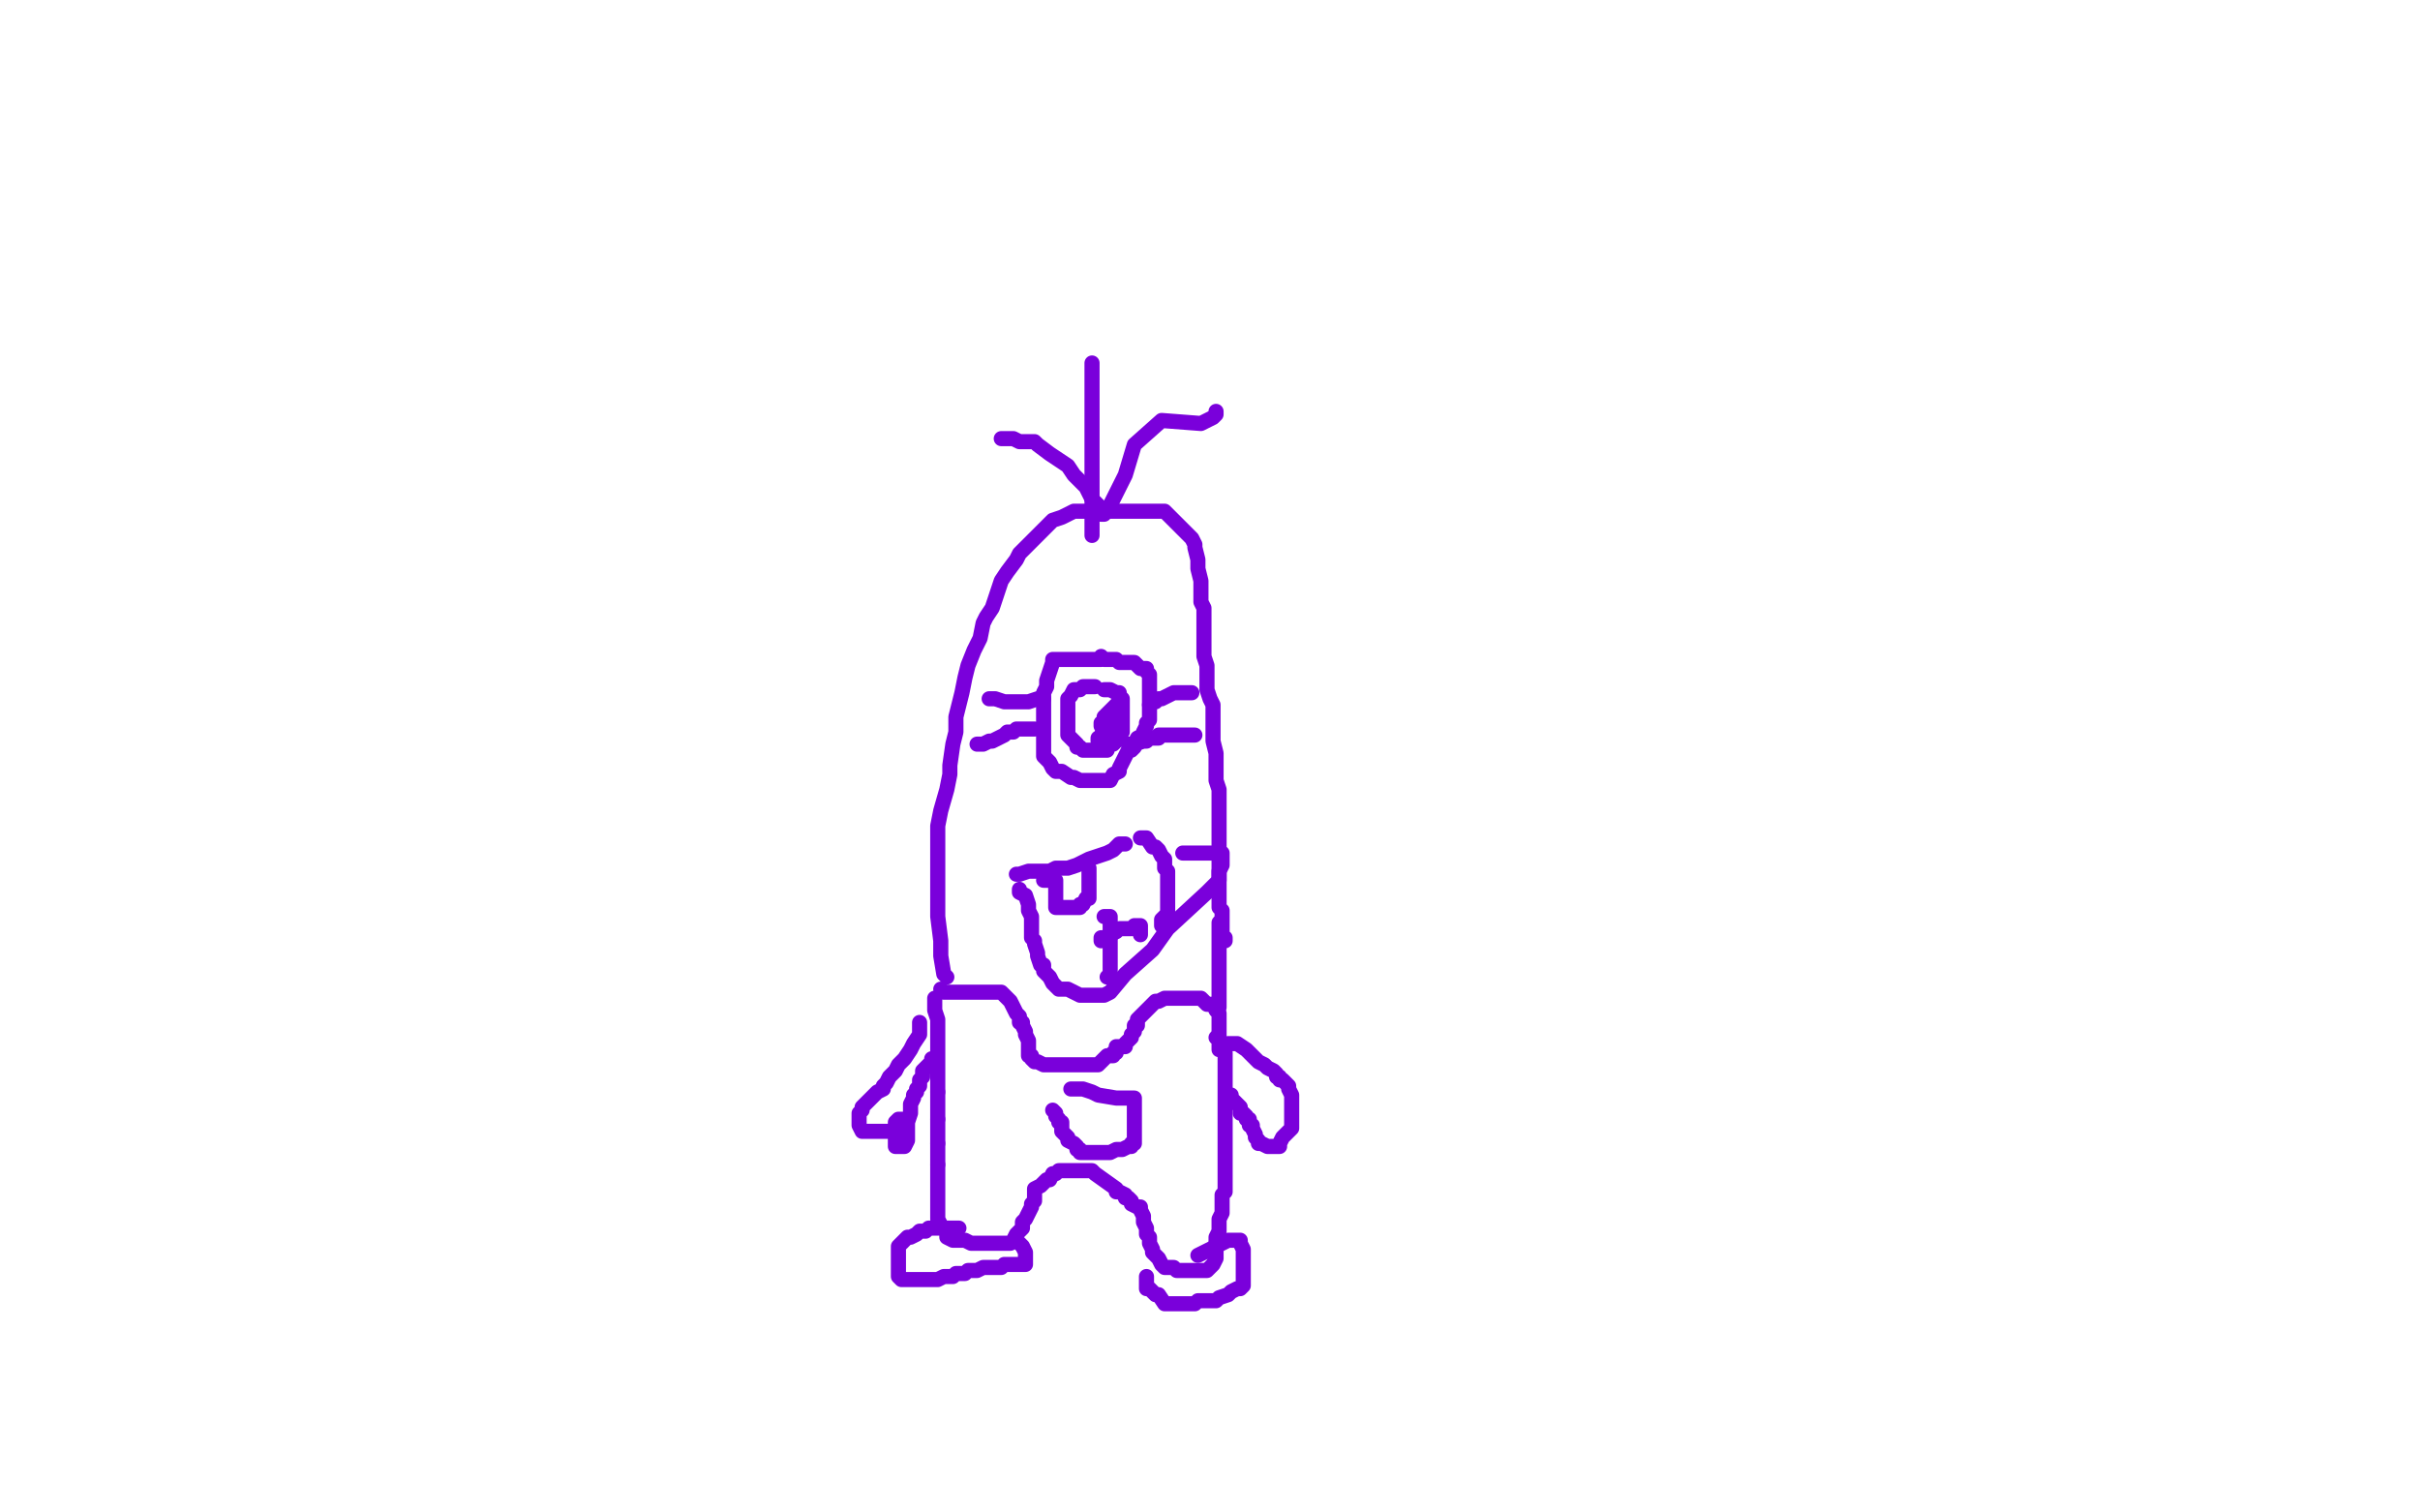 <?xml version="1.0" standalone="no"?>
<!DOCTYPE svg PUBLIC "-//W3C//DTD SVG 1.1//EN"
"http://www.w3.org/Graphics/SVG/1.1/DTD/svg11.dtd">

<svg width="800" height="500" version="1.1" xmlns="http://www.w3.org/2000/svg" xmlns:xlink="http://www.w3.org/1999/xlink" style="stroke-antialiasing: false"><desc>This SVG has been created on https://colorillo.com/</desc><rect x='0' y='0' width='800' height='500' style='fill: rgb(255,255,255); stroke-width:0' /><polyline points="313,323 312,322 312,322 311,316 311,316 311,311 311,311 310,303 310,303 310,296 310,296 310,289 310,289 310,279 310,273 311,268 313,261 314,256 314,253 315,246 316,242 316,237 317,233 318,229 319,224 320,220 322,215 324,211 325,206 326,204 328,201 329,198 330,195 331,192 333,189 336,185 337,183 339,181 340,180 343,177 345,175 347,173 348,172 351,171 353,170 355,169 357,169 360,169 364,169 372,169 378,169 381,169 385,169 387,171 390,174 394,178 395,180 395,181 396,185 396,188 397,192 397,194 397,197 397,199 398,201 398,204 398,208 398,211 398,215 398,217 399,220 399,223 399,225 399,228 400,231 401,233 401,235 401,239 401,241 401,245 402,249 402,251 402,255 402,258 403,261 403,263 403,268 403,272 403,276 403,279 403,280 403,283 403,286 403,288 403,291 403,294 403,296 403,298 403,300 404,301 404,302 404,303 404,304 404,306 404,307 404,308 404,309 404,310 405,310 405,311" style="fill: none; stroke: #7a00db; stroke-width: 5; stroke-linejoin: round; stroke-linecap: round; stroke-antialiasing: false; stroke-antialias: 0; opacity: 1.0"/>
<polyline points="364,218 363,218 363,218 362,218 362,218 361,218 361,218 360,218 360,218 359,218 359,218 357,218 355,218 353,218 352,218 350,218 348,218 348,219 347,222 346,225 346,227 345,229 345,232 345,234 345,235 345,237 345,239 345,241 345,243 345,245 345,247 345,250 346,251 347,252 348,254 349,255 351,255 354,257 355,257 357,258 359,258 360,258 362,258 364,258 365,258 367,258 368,256 370,255 370,254 371,252 372,250 373,248 374,248 375,247 375,246 376,244 378,243 378,242 379,240 379,239 380,238 380,237 380,235 380,233 380,232 380,230 380,229 380,228 380,226 380,225 380,223 379,222 379,221 378,221 377,221 376,220 375,219 373,219 372,219 370,219 369,218 368,218 367,218 366,218 365,218 364,217" style="fill: none; stroke: #7a00db; stroke-width: 5; stroke-linejoin: round; stroke-linecap: round; stroke-antialiasing: false; stroke-antialias: 0; opacity: 1.0"/>
<polyline points="327,231 328,231 328,231 329,231 329,231 332,232 332,232 334,232 334,232 337,232 337,232 340,232 340,232 343,231 343,231 344,231 345,231" style="fill: none; stroke: #7a00db; stroke-width: 5; stroke-linejoin: round; stroke-linecap: round; stroke-antialiasing: false; stroke-antialias: 0; opacity: 1.0"/>
<polyline points="323,246 325,246 325,246 327,245 327,245 328,245 328,245 330,244 330,244 332,243 332,243 333,242 333,242 334,242 334,242 335,242 336,241 337,241 338,241 339,241 340,241 341,241 342,241" style="fill: none; stroke: #7a00db; stroke-width: 5; stroke-linejoin: round; stroke-linecap: round; stroke-antialiasing: false; stroke-antialias: 0; opacity: 1.0"/>
<polyline points="380,233 381,232 381,232 382,232 382,232 383,231 383,231 384,231 384,231 386,230 386,230 388,229 389,229 390,229 391,229 392,229 393,229 394,229" style="fill: none; stroke: #7a00db; stroke-width: 5; stroke-linejoin: round; stroke-linecap: round; stroke-antialiasing: false; stroke-antialias: 0; opacity: 1.0"/>
<polyline points="373,246 374,246 374,246 375,246 375,246 378,245 378,245 379,245 379,245 380,244 380,244 381,244 381,244 383,244 383,243 384,243 386,243 387,243 388,243 389,243 390,243 391,243 392,243 393,243 394,243 395,243" style="fill: none; stroke: #7a00db; stroke-width: 5; stroke-linejoin: round; stroke-linecap: round; stroke-antialiasing: false; stroke-antialias: 0; opacity: 1.0"/>
<polyline points="362,227 361,227 361,227 360,227 360,227 359,227 359,227 358,227 357,228 355,228 354,230 353,231 353,232 353,233 353,234 353,235 353,236 353,237 353,238 353,239 353,240 353,241 353,243 354,244 355,245 356,246 356,247 357,247 358,248 359,248 360,248 361,248 362,248 363,248 364,248 366,248 366,247 367,246 368,246 369,245 369,244 370,244 370,242 371,242 371,241 371,240 371,238 371,237 371,236 371,235 371,234 371,232 371,231 370,230 370,229 369,229 367,228 366,228 365,228" style="fill: none; stroke: #7a00db; stroke-width: 5; stroke-linejoin: round; stroke-linecap: round; stroke-antialiasing: false; stroke-antialias: 0; opacity: 1.0"/>
<polyline points="364,239 364,240 364,240 365,240 365,240 366,240 368,240 369,237 370,235 370,233 370,232 369,233 367,235 366,236 365,237 365,238 365,239 365,240 365,242 364,243 364,244 363,244 363,245" style="fill: none; stroke: #7a00db; stroke-width: 5; stroke-linejoin: round; stroke-linecap: round; stroke-antialiasing: false; stroke-antialias: 0; opacity: 1.0"/>
<polyline points="336,289 337,289 337,289 340,288 340,288 341,288 341,288 344,288 344,288 347,288 347,288 349,287 349,287 353,287 353,287 356,286 360,284 363,283 366,282 368,281 370,279 371,279 372,279" style="fill: none; stroke: #7a00db; stroke-width: 5; stroke-linejoin: round; stroke-linecap: round; stroke-antialiasing: false; stroke-antialias: 0; opacity: 1.0"/>
<polyline points="337,294 337,295 337,295 339,296 339,296 340,299 340,299 340,301 340,301 341,303 341,303 341,305 341,307 341,309 341,310 342,311 342,312 343,315 343,316 344,319 345,319 345,321 346,322 347,323 348,325 349,326 350,327 353,327 355,328 357,329 358,329 360,329 361,329 362,329 364,329 365,329 367,328 372,322 381,314 386,307 399,295 403,291 403,289 403,288 404,286 404,285 404,284 404,283 404,282 403,282 402,282 398,282 397,282 395,282 393,282 391,282" style="fill: none; stroke: #7a00db; stroke-width: 5; stroke-linejoin: round; stroke-linecap: round; stroke-antialiasing: false; stroke-antialias: 0; opacity: 1.0"/>
<polyline points="377,277 378,277 378,277 379,277 379,277 381,280 381,280 382,280 382,280 383,281 383,281 384,283 384,283 385,284 385,286 385,287 386,288 386,289 386,291 386,293 386,295 386,296 386,297 386,299 386,300 386,301 386,302 385,303 384,304 384,305 384,306" style="fill: none; stroke: #7a00db; stroke-width: 5; stroke-linejoin: round; stroke-linecap: round; stroke-antialiasing: false; stroke-antialias: 0; opacity: 1.0"/>
<polyline points="361,177 361,176 361,176 361,172 361,172 361,169 361,169 361,165 361,165 361,158 361,158 361,153 361,153 361,143 361,143 361,133 361,129 361,126 361,124 361,123 361,121 361,120" style="fill: none; stroke: #7a00db; stroke-width: 5; stroke-linejoin: round; stroke-linecap: round; stroke-antialiasing: false; stroke-antialias: 0; opacity: 1.0"/>
<polyline points="364,170 365,170 365,170 367,167 367,167 372,157 372,157 375,147 375,147 384,139 384,139 397,140 397,140 401,138 402,137 402,136" style="fill: none; stroke: #7a00db; stroke-width: 5; stroke-linejoin: round; stroke-linecap: round; stroke-antialiasing: false; stroke-antialias: 0; opacity: 1.0"/>
<polyline points="364,168 361,165 361,165 359,161 359,161 355,157 355,157 353,154 353,154 350,152 350,152 347,150 347,150 343,147 342,146 339,146 337,146 335,145 334,145 333,145 332,145 331,145" style="fill: none; stroke: #7a00db; stroke-width: 5; stroke-linejoin: round; stroke-linecap: round; stroke-antialiasing: false; stroke-antialias: 0; opacity: 1.0"/>
<polyline points="345,291 346,291 346,291 347,291 347,291 348,291 348,291 349,291 349,292 349,294 349,295 349,296 349,297 349,298 349,299 349,300 350,300 352,300 353,300 354,300 355,300 356,300 357,300 357,299 358,299 359,297 360,297 360,296 360,295 360,294 360,293 360,292 360,291 360,290 360,289 360,288 360,287" style="fill: none; stroke: #7a00db; stroke-width: 5; stroke-linejoin: round; stroke-linecap: round; stroke-antialiasing: false; stroke-antialias: 0; opacity: 1.0"/>
<polyline points="365,303 366,303 366,303 367,303 367,303 367,304 367,304 367,305 367,305 367,307 367,307 367,309 367,309 367,310 367,310 367,311 367,312 367,313 367,314 367,315 367,318 367,319 367,320 367,321 367,322 366,323" style="fill: none; stroke: #7a00db; stroke-width: 5; stroke-linejoin: round; stroke-linecap: round; stroke-antialiasing: false; stroke-antialias: 0; opacity: 1.0"/>
<polyline points="364,311 364,310 364,310 365,310 365,310 367,309 367,309 369,308 370,307 371,307 372,307 373,307 374,307 375,306 376,306 377,306 377,307 377,308 377,309" style="fill: none; stroke: #7a00db; stroke-width: 5; stroke-linejoin: round; stroke-linecap: round; stroke-antialiasing: false; stroke-antialias: 0; opacity: 1.0"/>
<polyline points="311,327 312,328 312,328 314,328 314,328 317,328 317,328 319,328 319,328 321,328 321,328 324,328 324,328 325,328 326,328 327,328 328,328 329,328 330,328 331,328 333,330 334,331 335,333 336,335 337,336 337,338 338,338 338,339 339,341 339,342 340,344 340,346 340,347 340,348 340,349 341,349 341,350 342,351 343,351 345,352 348,352 350,352 352,352 354,352 356,352 357,352 360,352 361,352 363,352 364,351 365,350 366,349 367,349 368,349 368,348 369,348 369,346 372,346 372,345 373,344 374,343 374,342 375,341 375,340 375,339 376,339 376,337 377,336 378,335 380,333 381,332 382,331 383,331 385,330 386,330 388,330 389,330 391,330 392,330 394,330 395,330 397,330 398,331 399,332 401,332 402,334 403,335 403,336 403,338 403,339 403,340 403,341 403,342 403,343" style="fill: none; stroke: #7a00db; stroke-width: 5; stroke-linejoin: round; stroke-linecap: round; stroke-antialiasing: false; stroke-antialias: 0; opacity: 1.0"/>
<polyline points="403,305 403,307 403,307 403,308 403,308 403,310 403,310 403,311 403,311 403,312 403,312 403,313 403,313 403,314 403,316 403,317 403,318 403,319 403,320 403,321 403,322 403,323 403,324 403,325 403,327 403,328 403,329 403,330 403,333" style="fill: none; stroke: #7a00db; stroke-width: 5; stroke-linejoin: round; stroke-linecap: round; stroke-antialiasing: false; stroke-antialias: 0; opacity: 1.0"/>
<polyline points="309,330 309,334 309,334 310,337 310,337 310,340 310,340 310,343 310,343 310,344 310,344 310,347 310,347 310,349 310,349 310,351 310,353 310,356 310,358 310,359 310,360 310,361" style="fill: none; stroke: #7a00db; stroke-width: 5; stroke-linejoin: round; stroke-linecap: round; stroke-antialiasing: false; stroke-antialias: 0; opacity: 1.0"/>
<polyline points="310,361 310,363 310,365 310,366 310,367 310,369 310,370" style="fill: none; stroke: #7a00db; stroke-width: 5; stroke-linejoin: round; stroke-linecap: round; stroke-antialiasing: false; stroke-antialias: 0; opacity: 1.0"/>
<polyline points="310,370 310,372 310,373 310,374 310,376 310,377 310,378" style="fill: none; stroke: #7a00db; stroke-width: 5; stroke-linejoin: round; stroke-linecap: round; stroke-antialiasing: false; stroke-antialias: 0; opacity: 1.0"/>
<polyline points="310,378 310,379 310,381 310,382 310,383 310,384 310,385" style="fill: none; stroke: #7a00db; stroke-width: 5; stroke-linejoin: round; stroke-linecap: round; stroke-antialiasing: false; stroke-antialias: 0; opacity: 1.0"/>
<polyline points="310,385 310,387 310,389 310,390 310,391 310,392 310,393 310,395 310,397 310,398 310,400 310,401 310,402 310,403 311,405 312,406 313,407 313,409 315,410 317,410 319,410 321,411 323,411 324,411 325,411 326,411 327,411 329,411 331,411 332,411 333,411 334,411 335,410 336,408 337,407 338,406 338,404 339,403 340,401 341,399 341,398 342,397 342,395 342,394 342,393 344,392 345,391 346,390 347,390 348,388 349,388 350,387 351,387 353,387 356,387 357,387 358,387 359,387 360,387 361,387 362,388 369,393 369,394 370,394 372,395 372,396 373,396 374,397 374,398 376,399 377,399 377,400 378,402 378,403 378,404 379,406 379,408 380,409 380,410 380,411 381,413 381,414 382,415 383,416 384,418 385,419 387,419 388,419 389,420 390,420 392,420 393,420 395,420 398,420 399,420 400,419 401,418 402,416 402,415 402,413 402,412 402,411 402,409 403,407 403,405 403,404 403,403 404,401 404,400 404,397 404,395 405,394 405,392 405,388 405,385 405,384 405,382 405,380 405,377 405,376 405,374 405,373 405,370 405,368 405,365 405,364 405,363 405,362 405,361 405,360 405,359 405,357 405,356 405,355 405,353 405,352 405,351 405,349 405,348 404,347 403,347 403,345 403,344 403,343 402,343" style="fill: none; stroke: #7a00db; stroke-width: 5; stroke-linejoin: round; stroke-linecap: round; stroke-antialiasing: false; stroke-antialias: 0; opacity: 1.0"/>
<polyline points="354,360 355,360 355,360 356,360 356,360 358,360 358,360 361,361 361,361 363,362 363,362 369,363 372,363 373,363 374,363 375,363 375,366 375,368 375,371 375,372 375,373 375,374 375,375 375,376 375,377 375,378 374,378 374,379 373,379 371,380 369,380 367,381 366,381 365,381 364,381 363,381 361,381 359,381 358,381 357,381 357,380 356,380 356,379 355,378 353,377 353,376 352,375 351,374 351,373 351,372 351,371 350,371 350,370 349,369 349,368 348,367" style="fill: none; stroke: #7a00db; stroke-width: 5; stroke-linejoin: round; stroke-linecap: round; stroke-antialiasing: false; stroke-antialias: 0; opacity: 1.0"/>
<polyline points="304,338 304,340 304,340 304,342 304,342 302,345 302,345 301,347 301,347 299,350 299,350 297,352 297,352 296,354 296,354 295,355 294,356 293,358 292,359 292,360 290,361 289,362 288,363 287,364 286,365 285,366 285,367 284,368 284,370 284,371 284,372 285,374 286,374 288,374 290,374 292,374 293,374 294,374 296,373 297,372 299,371 299,370 298,370 297,370 296,371 296,372 296,373 296,374 296,375 296,376 296,377 296,378 296,379 297,379 299,379 300,377 300,376 300,374 300,373 300,371 301,368 301,367 301,365 302,363 302,362 303,361 303,360 304,359 304,358 304,357 305,356 305,354 307,352 308,351 308,350" style="fill: none; stroke: #7a00db; stroke-width: 5; stroke-linejoin: round; stroke-linecap: round; stroke-antialiasing: false; stroke-antialias: 0; opacity: 1.0"/>
<polyline points="317,406 316,406 316,406 315,406 315,406 314,406 314,406 312,406 312,406 310,406 310,406 307,406 307,406 306,407 306,407 304,407 303,408 301,409 300,409 299,410 297,412 297,413 297,414 297,416 297,417 297,419 297,421 297,422 298,423 299,423 302,423 304,423 306,423 307,423 310,423 312,422 314,422 315,422 316,421 318,421 319,421 320,420 321,420 323,420 325,419 327,419 330,419 331,419 332,418 334,418 335,418 336,418 338,418 339,418 339,417 339,415 339,414 338,412 337,411 336,410" style="fill: none; stroke: #7a00db; stroke-width: 5; stroke-linejoin: round; stroke-linecap: round; stroke-antialiasing: false; stroke-antialias: 0; opacity: 1.0"/>
<polyline points="396,415 398,414 398,414 400,413 400,413 402,412 402,412 404,411 404,411 406,410 406,410 407,410 407,410 408,410 409,410 410,410 410,411 411,413 411,414 411,415 411,416 411,418 411,420 411,422 411,424 411,425 410,426 409,426 407,427 406,428 403,429 402,430 400,430 398,430 396,430 395,431 393,431 390,431 389,431 388,431 386,431 385,431 383,428 382,428 381,427 380,426 379,426 379,425 379,423 379,422" style="fill: none; stroke: #7a00db; stroke-width: 5; stroke-linejoin: round; stroke-linecap: round; stroke-antialiasing: false; stroke-antialias: 0; opacity: 1.0"/>
<polyline points="406,345 407,345 407,345 408,345 408,345 409,345 409,345 412,347 412,347 413,348 413,348 415,350 415,350 416,351 418,352 419,353 421,354 422,355 422,356 423,356 423,357 424,357 425,358 426,359 426,360 427,362 427,364 427,366 427,368 427,369 427,371 427,373 426,374 425,375 424,376 423,378 423,379 421,379 420,379 419,379 417,378 416,378 416,377 415,376 415,375 414,373 414,372 413,372 413,370 412,370 412,369 411,368 410,368 410,367 410,366 409,365 407,363 407,362" style="fill: none; stroke: #7a00db; stroke-width: 5; stroke-linejoin: round; stroke-linecap: round; stroke-antialiasing: false; stroke-antialias: 0; opacity: 1.0"/>
</svg>
